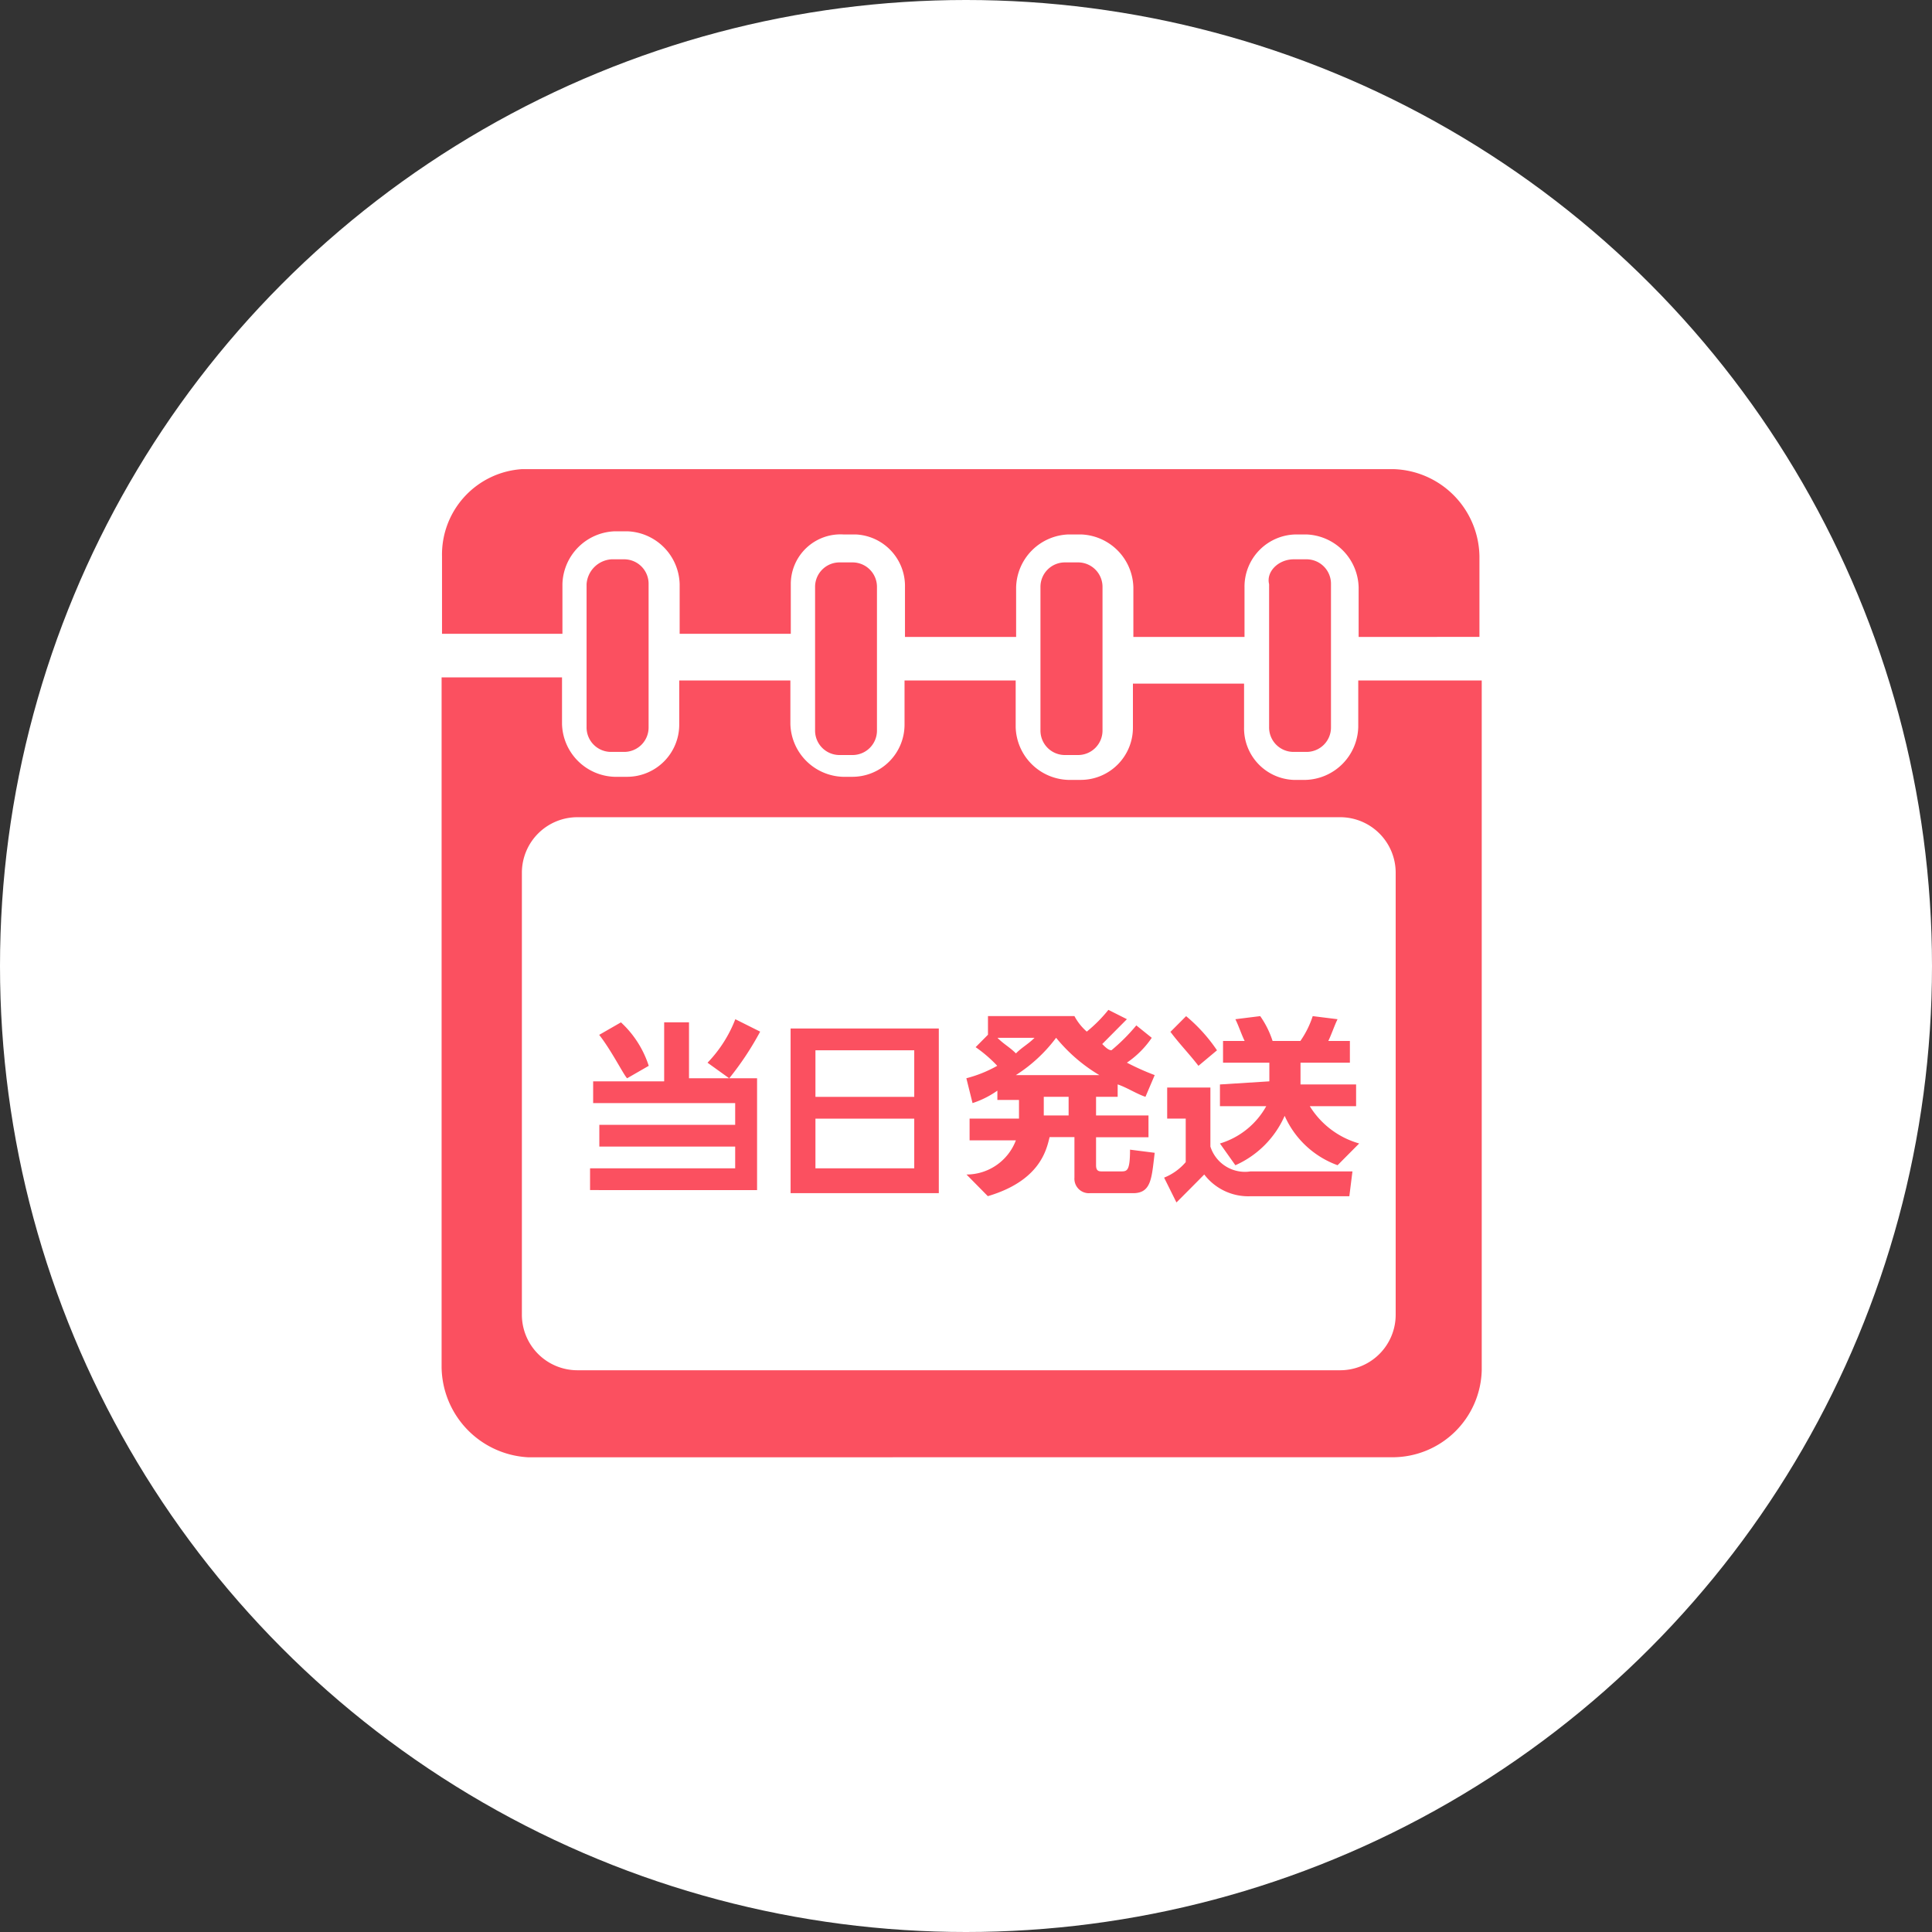 <svg xmlns="http://www.w3.org/2000/svg" width="70" height="70" viewBox="0 0 70 70">
  <rect x="0" y="0" width="70" height="70" fill="#333333" stroke="none"/>
  <g id="グループ_12801" data-name="グループ 12801" transform="translate(-25.548 -70)">
    <circle id="楕円形_258" data-name="楕円形 258" cx="35" cy="35" r="35" transform="translate(25.548 70)" fill="#fff"/>
    <g id="icon_merit_05" transform="translate(37.698 82.2)">
      <path id="合体_2" data-name="合体 2" d="M-1154.018-1617.4a3.312,3.312,0,0,1-3.132-3.265v-24.993h4.363v1.689a1.967,1.967,0,0,0,1.9,1.914h.447a1.891,1.891,0,0,0,1.9-1.914v-1.576h4.027v1.576a1.967,1.967,0,0,0,1.9,1.914h.336a1.891,1.891,0,0,0,1.9-1.914v-1.576h4.027v1.688a1.967,1.967,0,0,0,1.9,1.914h.448a1.892,1.892,0,0,0,1.9-1.914v-1.575h4.027v1.575a1.87,1.87,0,0,0,1.789,1.914h.448a1.967,1.967,0,0,0,1.9-1.914v-1.688h4.474v24.992a3.234,3.234,0,0,1-3.244,3.152Zm-.223-21.164v15.985a2.012,2.012,0,0,0,2.014,2.026h27.631a2.012,2.012,0,0,0,2.014-2.026v-15.985a2.012,2.012,0,0,0-2.014-2.027h-27.631A2.012,2.012,0,0,0-1154.241-1638.564Zm23.269,11.032a2.016,2.016,0,0,0,.783-.562v-1.577h-.672v-1.126h1.566v2.139a1.314,1.314,0,0,0,1.455.9h3.692l-.113.9h-3.579a2.007,2.007,0,0,1-1.678-.788q-.5.508-1.007,1.013Zm-7.16-.113a1.917,1.917,0,0,0,1.789-1.238h-1.677v-.788h1.79v-.675h-.783v-.338a3.36,3.36,0,0,1-.9.451l-.224-.9a4.626,4.626,0,0,0,1.119-.451,4.881,4.881,0,0,0-.783-.675l.447-.451v-.675h3.133a1.976,1.976,0,0,0,.447.562,5.153,5.153,0,0,0,.783-.788l.671.338-.894.9c.112.113.224.225.335.225a6.785,6.785,0,0,0,.9-.9l.559.45a3.394,3.394,0,0,1-.9.9,9.145,9.145,0,0,0,1.007.451l-.335.787c-.335-.113-.672-.338-1.007-.45v.45h-.783v.676h1.9v.788h-1.9v1.013c0,.225.113.225.225.225h.67c.224,0,.336,0,.336-.788l.894.114c-.112.9-.112,1.463-.782,1.463h-1.567a.524.524,0,0,1-.559-.563V-1629h-.9c-.112.45-.336,1.577-2.238,2.139Zm2.8-2.139h.9v-.676h-.9Zm-1.007-1.463h3.021a5.9,5.9,0,0,1-1.567-1.352A5.505,5.505,0,0,1-1136.343-1631.247Zm0-.788c.224-.225.448-.337.672-.563h-1.342C-1136.79-1632.373-1136.566-1632.26-1136.343-1632.035Zm-8.166,5.066v-5.967h5.37v5.967Zm.9-.9h3.58v-1.8h-3.58Zm0-2.59h3.58v-1.688h-3.58Zm-8.166,3.378v-.788h5.258v-.788h-4.922v-.788h4.922v-.787h-5.146v-.788h2.573v-2.139h.9v2.026h1.454l-.783-.563a4.713,4.713,0,0,0,1.007-1.576l.9.45a10.891,10.891,0,0,1-1.119,1.689h1.007v4.053Zm25.171-2.7a3.5,3.5,0,0,1-1.79,1.8l-.559-.788a2.86,2.86,0,0,0,1.677-1.351h-1.677v-.788l1.79-.113v-.676h-1.678v-.787h.783c-.112-.226-.223-.563-.336-.788l.9-.112a3.369,3.369,0,0,1,.448.9h1.007a3.4,3.4,0,0,0,.447-.9l.9.112c-.112.225-.224.563-.335.788h.782v.787h-1.789v.788h2.014v.788h-1.678a3.091,3.091,0,0,0,1.79,1.351l-.783.788A3.343,3.343,0,0,1-1126.61-1629.784Zm-24.835-2.927.783-.45a3.673,3.673,0,0,1,1.007,1.575l-.783.451C-1150.55-1631.247-1151-1632.148-1151.445-1632.711Zm20.7-.113.56-.562a5.9,5.9,0,0,1,1.119,1.238l-.672.562C-1130.077-1632.035-1130.414-1632.373-1130.749-1632.823ZM-1148.2-1633.161Zm0-.113v0Zm13.648-9.57a.885.885,0,0,1-.9-.9v-5.179a.886.886,0,0,1,.9-.9h.448a.886.886,0,0,1,.9.9v5.179a.886.886,0,0,1-.9.9Zm-8.166,0a.885.885,0,0,1-.9-.9v-5.179a.886.886,0,0,1,.9-.9h.448a.885.885,0,0,1,.894.9v5.179a.885.885,0,0,1-.894.9Zm16.444-.113a.885.885,0,0,1-.894-.9v-5.178c-.113-.45.335-.9.894-.9h.448a.886.886,0,0,1,.9.9v5.178a.885.885,0,0,1-.9.9Zm-24.723,0a.885.885,0,0,1-.9-.9v-5.178a.966.966,0,0,1,.9-.9h.447a.886.886,0,0,1,.9.9v5.178a.885.885,0,0,1-.9.9Zm27.073-4.165v-1.8a1.967,1.967,0,0,0-1.9-1.914h-.335a1.891,1.891,0,0,0-1.9,1.914v1.8h-4.027v-1.8a1.967,1.967,0,0,0-1.9-1.914h-.448a1.967,1.967,0,0,0-1.9,1.914v1.8h-4.027v-1.8a1.87,1.87,0,0,0-1.789-1.914h-.448a1.8,1.8,0,0,0-1.9,1.8v1.8h-4.027v-1.8a1.967,1.967,0,0,0-1.9-1.914h-.447a1.967,1.967,0,0,0-1.9,1.914v1.8h-4.363v-2.815a3.1,3.1,0,0,1,2.909-3.152h31.547a3.211,3.211,0,0,1,3.132,3.152v2.927Zm-2.35-2.815Z" transform="translate(1161 1658)" fill="#fb5060"/>
    </g>
  </g>
</svg>
